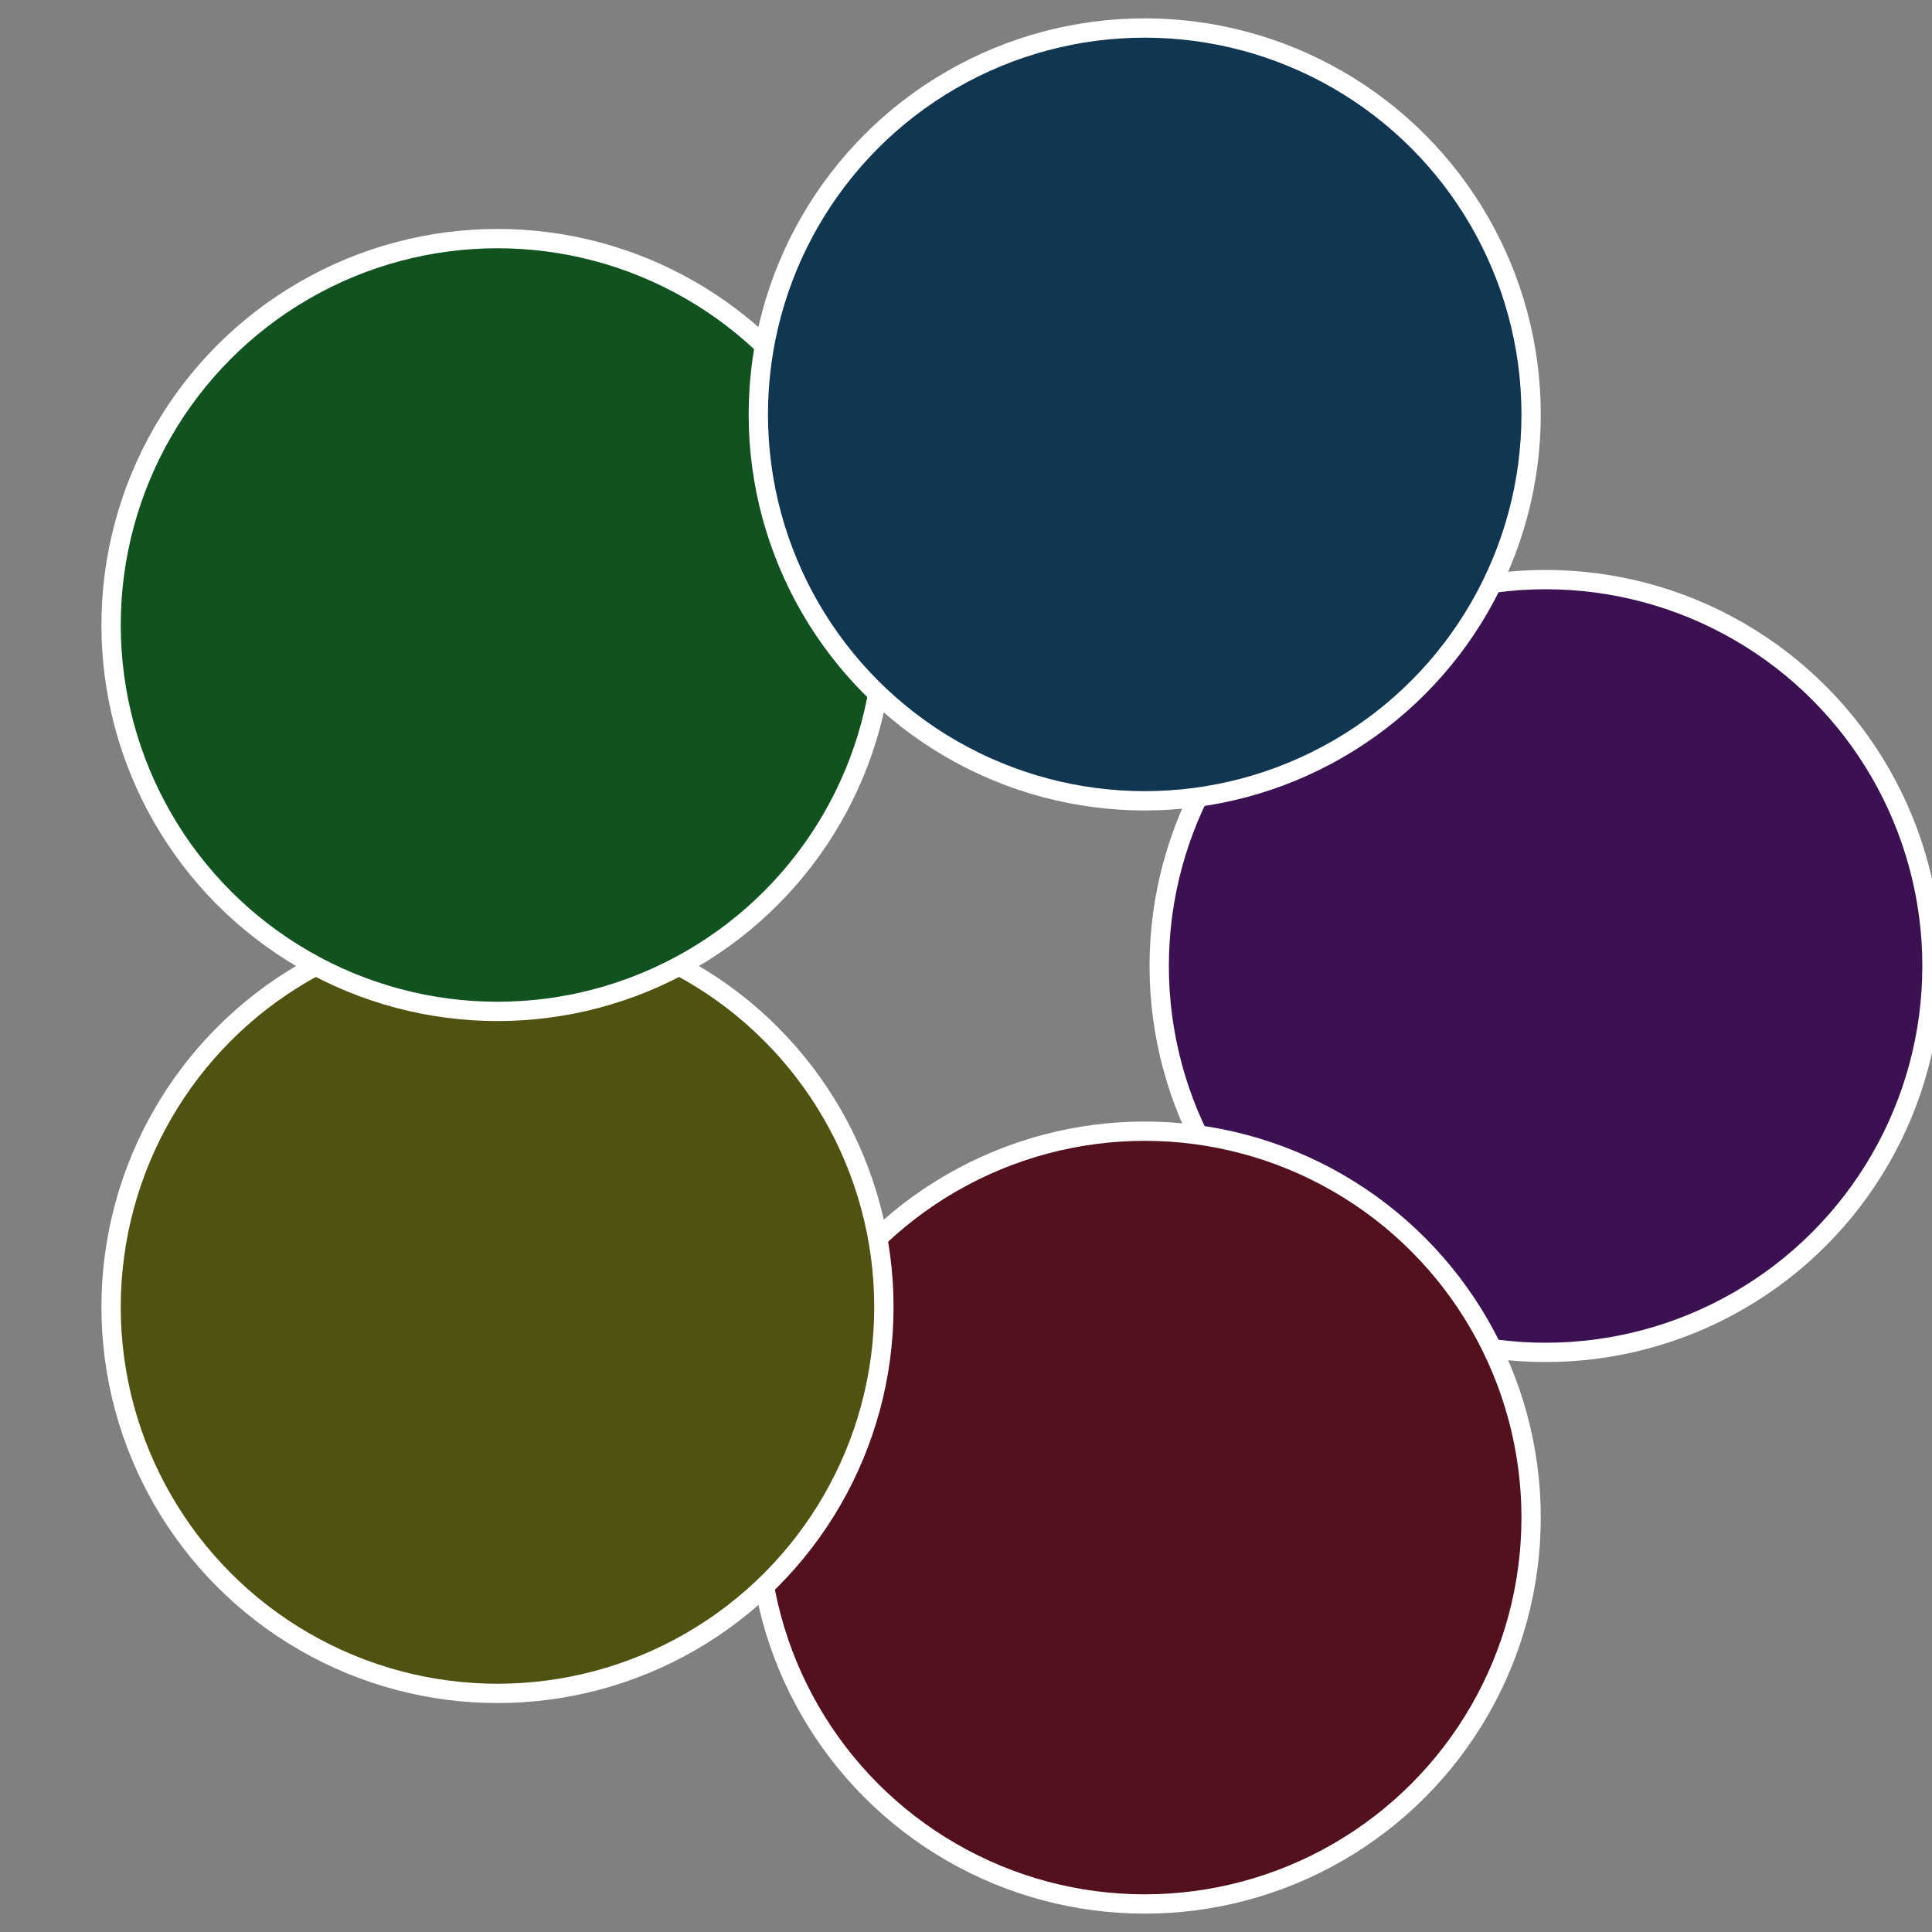 <?xml version="1.0" standalone="no"?>
<svg width="500" height="500" viewBox="-1 -1 2 2" xmlns="http://www.w3.org/2000/svg">
 
                <rect x="-1" y="-1" width="2" height="2" fill="#808080" stroke="none"/>
 
                <circle cx="0.6" cy="0" r="0.4" fill="#3b1152" stroke="#fff" stroke-width="1%" />
             
                <circle cx="0.185" cy="0.571" r="0.4" fill="#52111c" stroke="#fff" stroke-width="1%" />
             
                <circle cx="-0.485" cy="0.353" r="0.4" fill="#505211" stroke="#fff" stroke-width="1%" />
             
                <circle cx="-0.485" cy="-0.353" r="0.4" fill="#115220" stroke="#fff" stroke-width="1%" />
             
                <circle cx="0.185" cy="-0.571" r="0.4" fill="#113652" stroke="#fff" stroke-width="1%" />
            </svg>
